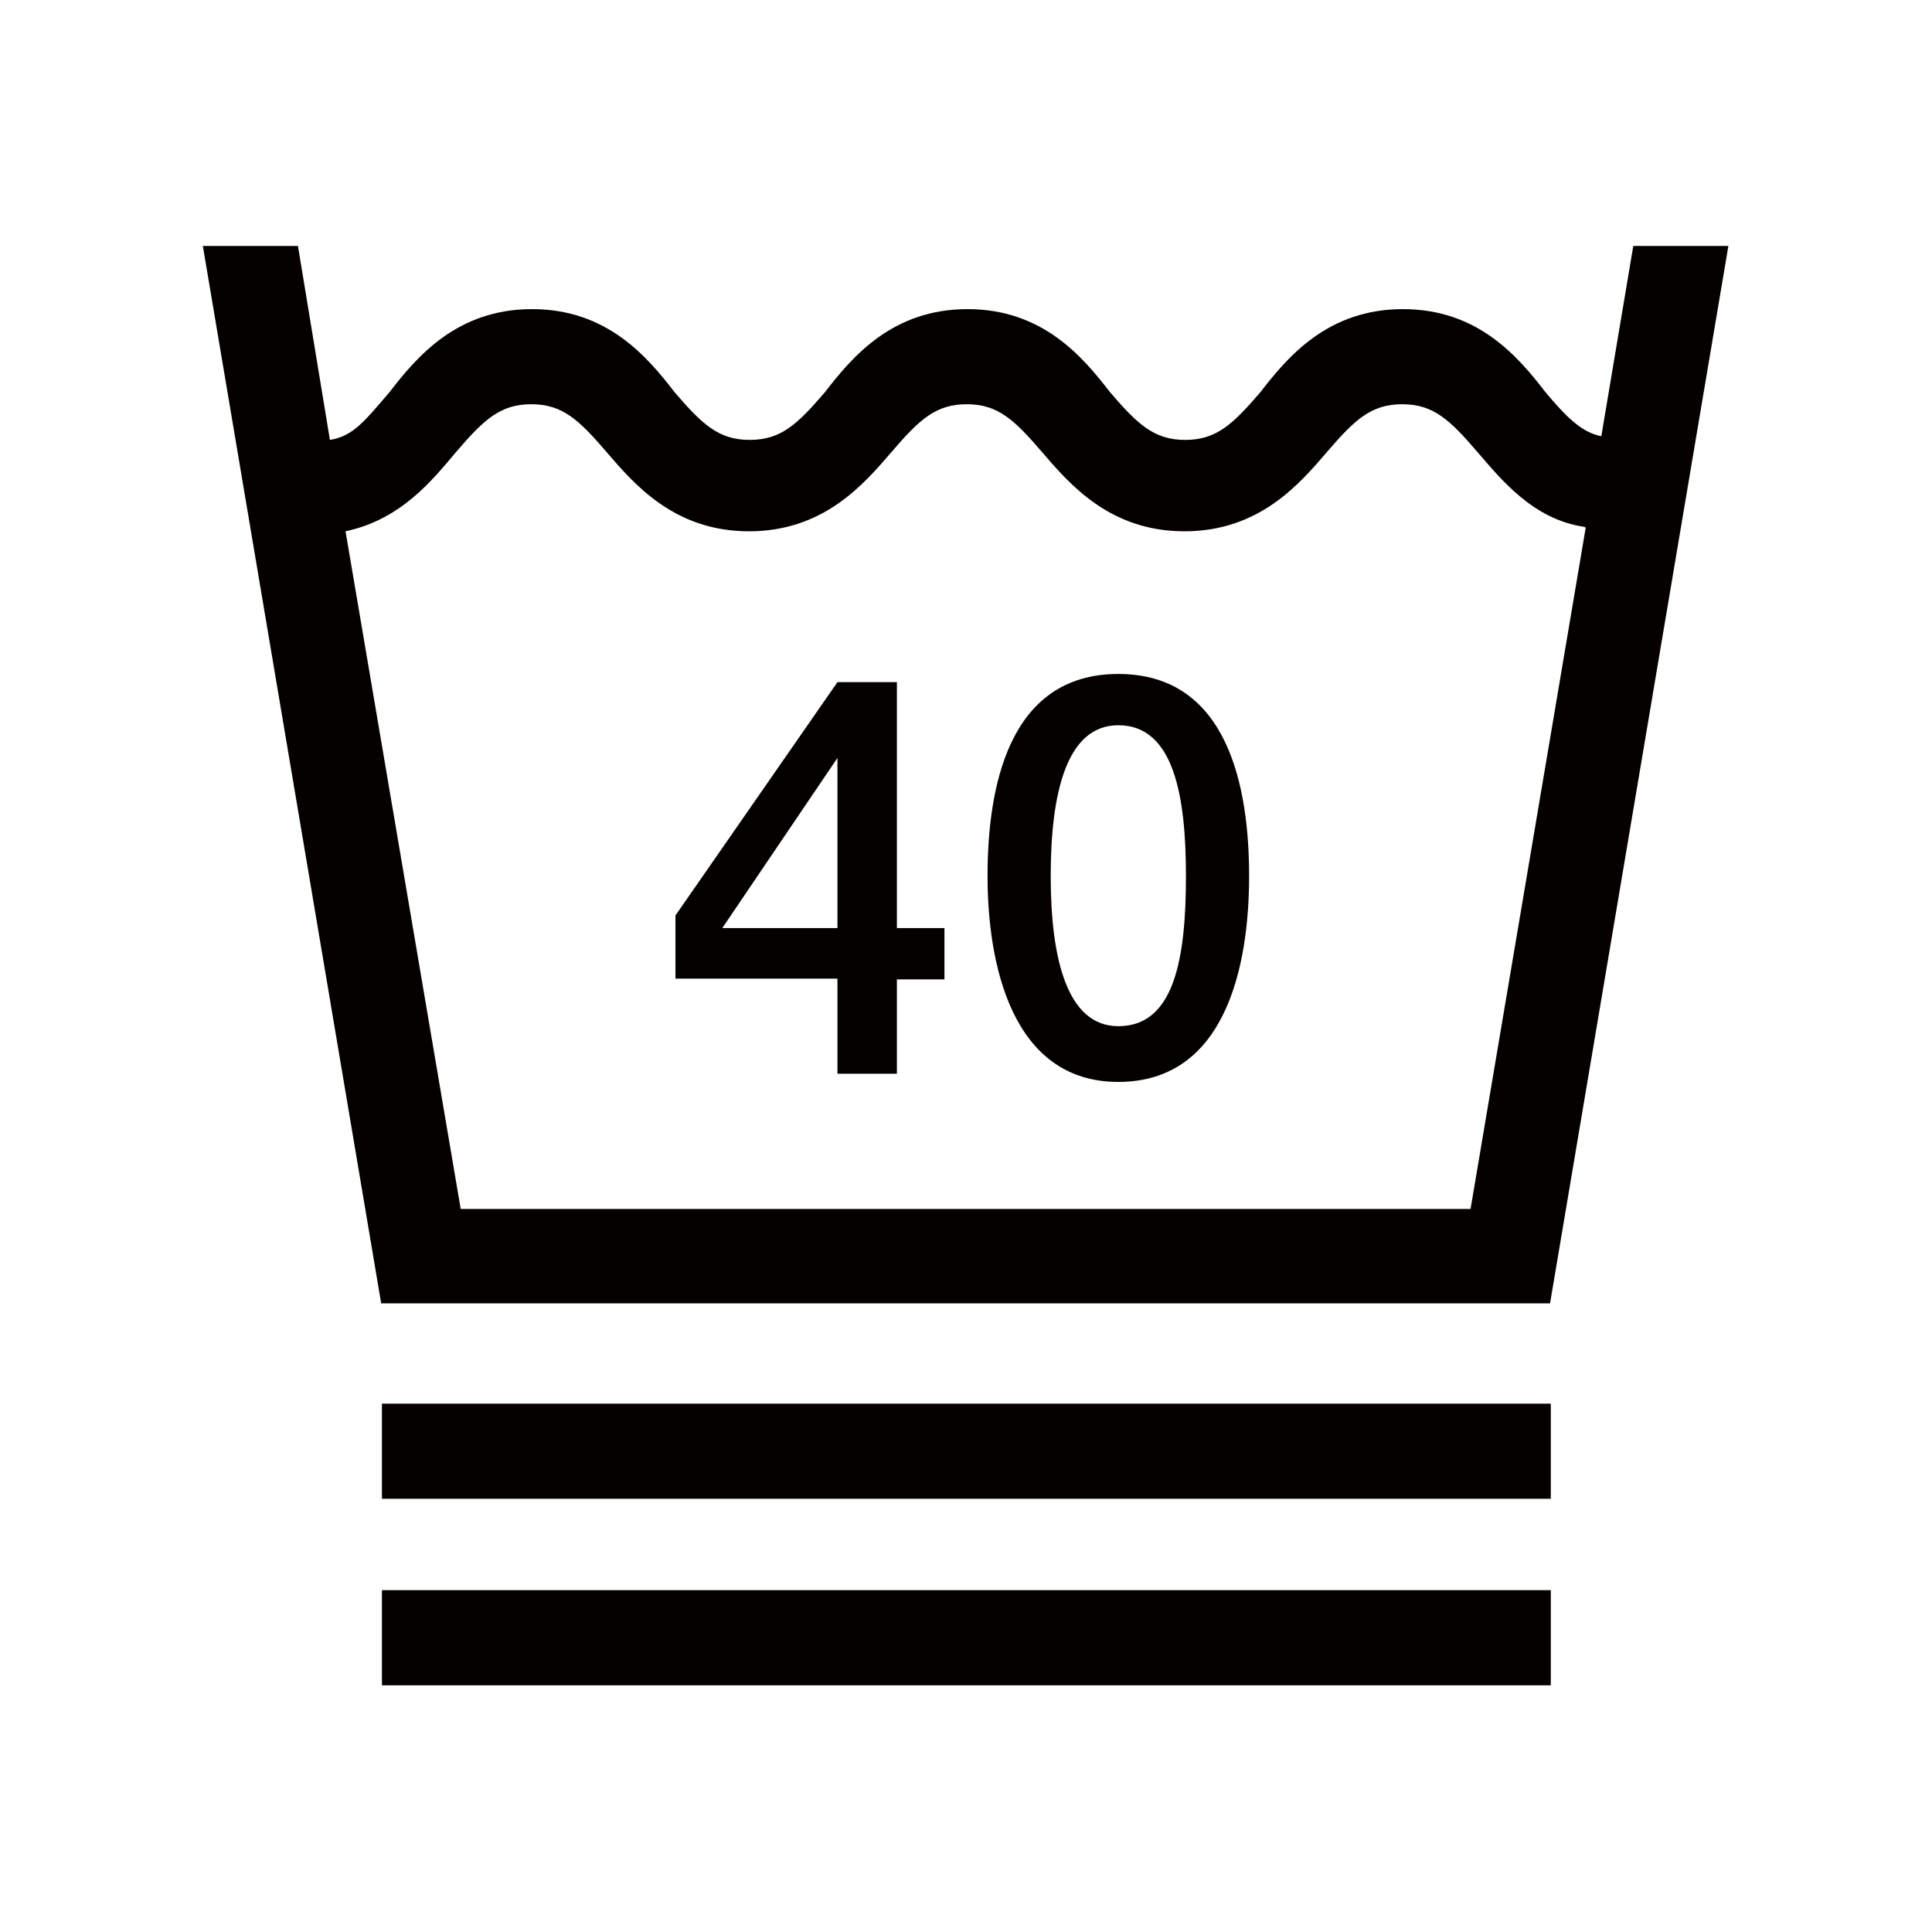 <?xml version="1.0" encoding="UTF-8"?><svg id="_イヤー_2" xmlns="http://www.w3.org/2000/svg" viewBox="0 0 26 26"><defs><style>.cls-1{fill:#040000;}.cls-2{fill:none;}</style></defs><g id="_イヤー_1-2"><g><path class="cls-1" d="M20.86,21.4H5.14v1.28h15.73v-1.28m0-2.51H5.14v1.28h15.73v-1.28Zm-9.6-6.4h-1.55l1.55-2.29v2.29Zm.8,.69h.64v-.69h-.64v-3.31h-.8l-2.18,3.14v.85h2.18v1.28h.8v-1.28Zm3.89-1.39c0,1.12-.16,2.02-.91,2.02-.69,0-.91-.91-.91-2.02s.21-2.03,.91-2.03c.75,0,.91,.96,.91,2.03Zm.85,0c0-1.17-.27-2.72-1.76-2.72s-1.76,1.55-1.76,2.72,.32,2.77,1.76,2.77,1.76-1.55,1.76-2.77Zm4.53-4.69l-1.55,9.17H6.2l-1.55-9.12c.75-.16,1.17-.69,1.49-1.07,.37-.43,.59-.64,1.01-.64s.64,.21,1.01,.64c.37,.43,.91,1.07,1.92,1.07s1.55-.64,1.92-1.07c.37-.43,.59-.64,1.01-.64s.64,.21,1.01,.64c.37,.43,.91,1.07,1.92,1.07s1.55-.64,1.92-1.07c.37-.43,.59-.64,1.01-.64s.64,.21,1.01,.64c.32,.37,.75,.91,1.44,1.01Zm1.92-3.79h-1.28l-.43,2.56c-.27-.05-.48-.27-.75-.59-.37-.48-.91-1.12-1.92-1.12s-1.55,.64-1.92,1.12c-.37,.43-.59,.64-1.01,.64s-.64-.21-1.01-.64c-.37-.48-.91-1.12-1.92-1.12s-1.55,.64-1.92,1.12c-.37,.43-.59,.64-1.01,.64s-.64-.21-1.01-.64c-.37-.48-.91-1.12-1.92-1.12s-1.55,.64-1.92,1.12c-.32,.37-.48,.59-.8,.64l-.43-2.61h-1.28l2.4,14.23h15.73l2.4-14.23Z"/><polyline class="cls-2" points="0 0 26 0 26 26 0 26"/></g></g></svg>